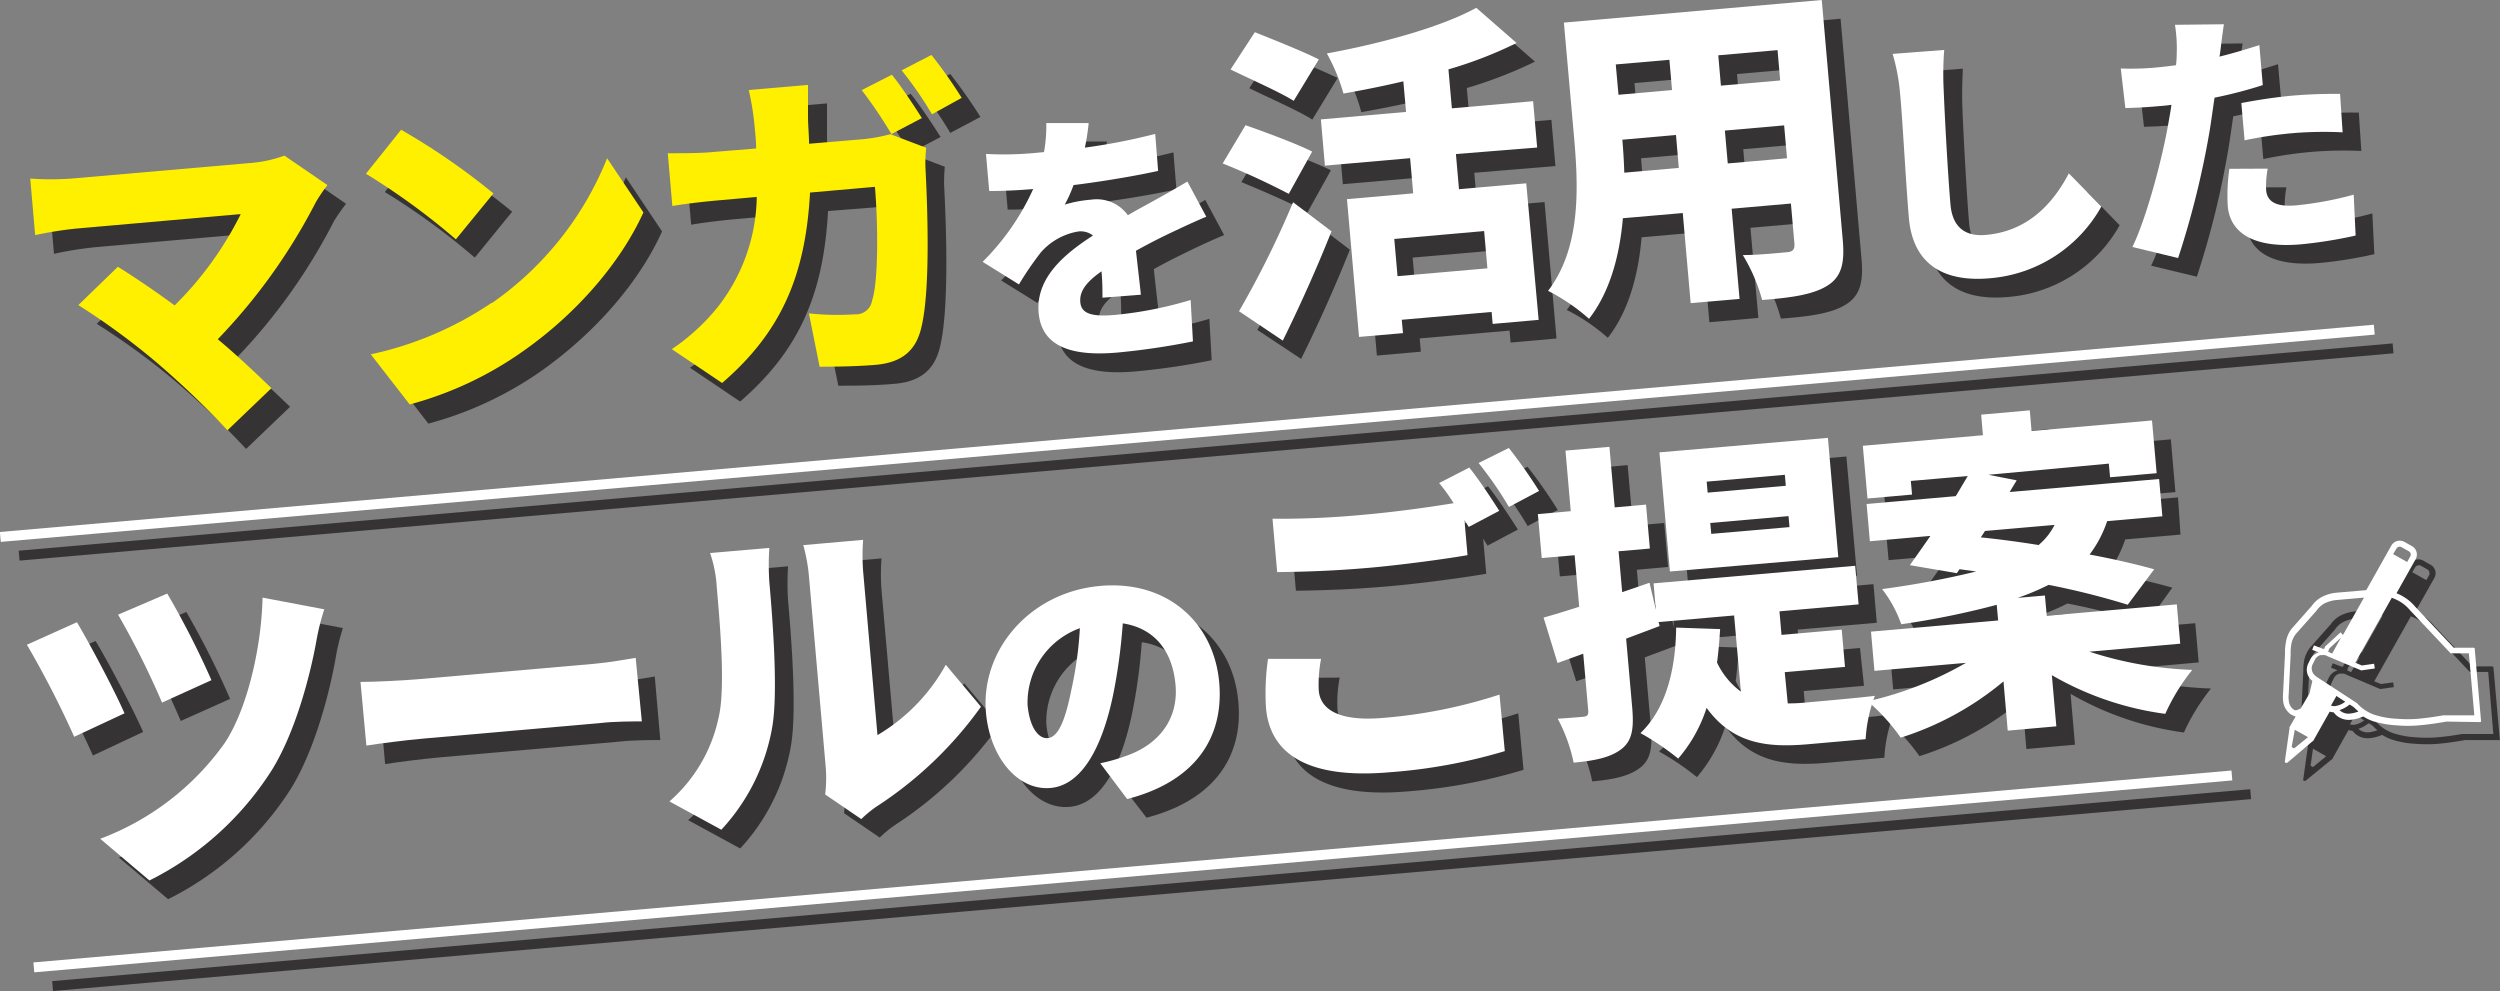 <svg xmlns="http://www.w3.org/2000/svg" width="284.34" height="112.73" viewBox="0 0 284.34 112.73"><rect x="0" y="0" width="284.34" height="112.73" fill="#808080" stroke="none"/><defs><style>.cls-1{isolation:isolate;}.cls-2{opacity:0.6;mix-blend-mode:multiply;}.cls-3{fill:#040000;}.cls-4{fill:#fff000;}.cls-5{fill:#fff;}</style></defs><g class="cls-1"><g id="レイヤー_2" data-name="レイヤー 2"><g id="レイヤー_1-2" data-name="レイヤー 1"><g class="cls-2"><path class="cls-3" d="M39.36,23.18A22.65,22.65,0,0,0,38,25.12,65.17,65.17,0,0,1,26.9,40.7c2.22,1.87,4.46,4,6.09,5.57l-5,4.79a99.05,99.05,0,0,0-8.16-7.79A79.87,79.87,0,0,0,11,36.83l4.5-4.36c1.69,1.07,4,2.62,6.45,4.39a39,39,0,0,0,7.52-10.38L10.77,28.12a41.56,41.56,0,0,0-4.63.75l-.56-6.44a34.79,34.79,0,0,0,4.69,0l20.1-1.76a15.14,15.14,0,0,0,4.12-.85Z"/><path class="cls-3" d="M58.25,24.08,54,29.3a79.47,79.47,0,0,0-10.23-7.46l4-5A76.33,76.33,0,0,1,58.25,24.08ZM58,36.57A36.72,36.72,0,0,0,71.18,20.16l4.12,6.16C72.75,32,67.83,37.69,61.83,42a40.63,40.63,0,0,1-13.11,6.18l-4.43-5.72A39,39,0,0,0,58,36.57Z"/><path class="cls-3" d="M100.28,18a18.65,18.65,0,0,0,3.12-.58l4.06,1.55a18.26,18.26,0,0,0-.08,2.11c.23,4.36.64,14.74-.6,18.85-.65,2.16-2.14,3.47-5,3.72-2.35.21-4.64.22-6.43.22l-1.26-6.07a28.93,28.93,0,0,0,5.2.12,1.86,1.86,0,0,0,2-1.58c.73-2.16.68-8.8.32-12.92L94.18,24c-.53,9.7-3.45,16-10,21.67l-5.71-3.85a23.86,23.86,0,0,0,5.23-4.69,20.78,20.78,0,0,0,4.51-12.6l-4.28.37c-1.17.1-3.59.35-5.32.66l-.52-6c1.75,0,3.92,0,5.36-.17L88.17,19c0-1-.13-2-.22-3a31,31,0,0,0-.63-3.65l6.74-.59c0,.92,0,2.67,0,3.58,0,1.07.11,2.13.12,3.12Zm3.23-.59a50.89,50.89,0,0,0-3.37-5l3.43-1.75c1.07,1.31,2.61,3.66,3.41,4.92Zm4.56-9a57,57,0,0,1,3.44,4.89l-3.43,1.82a42.35,42.35,0,0,0-3.45-5Z"/><path class="cls-3" d="M127.52,36c0-.76,0-1.88-.11-3-1.78,1.26-2.52,2.3-2.41,3.51s1.09,1.7,3.91,1.46a45.25,45.25,0,0,0,8.64-1.71l.26,4.71a79.78,79.78,0,0,1-8.62,1.27c-4.93.44-8.59-.53-8.94-4.52s3-6.73,6.19-8.78a2.23,2.23,0,0,0-1.69-.46,7.18,7.18,0,0,0-4.24,2.38A36.3,36.3,0,0,0,118,34.46l-4.13-2.56a27.73,27.73,0,0,0,5.74-8.28c-1.24.1-3.43.23-5,.22l-.37-4.21a39.58,39.58,0,0,0,5.42-.11l1.18-.1a17.59,17.59,0,0,0,.23-3.32l4.82,0a27,27,0,0,1-.43,2.78,68.4,68.4,0,0,0,8-1.55l.34,4.21c-2.78.61-6.43,1.2-9.62,1.6a18,18,0,0,1-1,2.22,15.22,15.22,0,0,1,2.94-.56,4.38,4.38,0,0,1,4.18,1.77c1.16-.68,2.1-1.16,3.12-1.74,1.25-.68,2.44-1.37,3.66-2.09l2.15,4c-1,.39-2.85,1.25-4,1.81s-2.52,1.23-4,2.06c.17,1.63.41,3.66.56,5Z"/><path class="cls-3" d="M148.7,24.17c-1.65-1-5.17-2.48-7.51-3.46l2.59-4.34c2.17.76,5.79,2.08,7.59,3Zm.56-10.57c-1.57-1-5-2.5-7.17-3.57l2.75-4.25c2.1.85,5.57,2.23,7.29,3.1ZM143,37.52a108.44,108.44,0,0,0,6.16-12.44l4.37,3.32c-1.66,4.15-3.57,8.44-5.55,12.42Zm24.68-17.87.35,4,7.64-.67,1.36,15.52-5.22.46-.12-1.36-10.22.89.13,1.51-5,.44-1.37-15.67,7.54-.66-.35-4-9.69.84-.46-5.26,9.69-.84-.31-3.49c-2.28.55-4.6,1-6.82,1.4A20,20,0,0,0,153,8.2c6.31-1.17,13-3,17-5.19l4.58,4a49,49,0,0,1-7.75,3l.39,4.43,9.23-.81.46,5.26Zm3.21,8.76-10.22.89.37,4.24,10.22-.89Z"/><path class="cls-3" d="M211.72,29.45c.24,2.73-.21,4.22-1.8,5.2s-4,1.34-7.37,1.59a19.74,19.74,0,0,0-2.2-5.11c1.86,0,4.32-.26,5-.32s.93-.31.87-.95l-.39-4.54-6.74.59.9,10.25-5.57.49-.9-10.26-6.81.6c-.36,4.19-1.44,8.36-3.84,11.43a22.2,22.2,0,0,0-4.67-3.17c3.74-4.87,3.44-11.71,3-17L180,4.69l29.34-2.56Zm-25.82-20,.3,3.44,6.09-.53L192,8.91Zm7.17,11.77-.33-3.75-6.09.53c.1,1.18.17,2.43.21,3.76ZM204.29,7.83l-6.73.59.3,3.44,6.74-.59Zm1.08,12.3L205,16.38l-6.73.59.32,3.75Z"/><path class="cls-3" d="M223.25,7.81c-.08,1.44-.11,3.27-.05,4.58.12,3.16.48,9.66.76,13,.26,2.88,2,3.64,4,3.46,4.66-.41,7.57-3.41,9.46-7l3.66,3.77a16,16,0,0,1-12.72,8.16c-5.23.46-8.71-1.62-9.17-6.86-.33-3.78-.76-11.83-1-14.1a21.34,21.34,0,0,0-.86-4.56Z"/><path class="cls-3" d="M259.49,11.8A46.64,46.64,0,0,1,254,13.23c-.19,1.3-.38,2.66-.58,3.87a99.61,99.61,0,0,1-3.56,14.37l-5.2-1.25c1.52-3.12,3.32-9.72,4.08-14,.12-.71.27-1.45.36-2.16-.51.07-1,.12-1.51.16-1.55.13-2.7.17-3.74.2l-.51-4.5a31.82,31.82,0,0,0,3.89-.09c.79-.07,1.61-.17,2.39-.27a11.63,11.63,0,0,0,.08-1.23A16.12,16.12,0,0,0,249.49,5l5.58-.06c-.16,1-.33,2.44-.42,3.15l-.08.52c1.52-.37,3-.81,4.52-1.31Zm.56,9.51a10.68,10.68,0,0,0-.19,2.42c.11,1.24,1,2,3.6,1.73a37.69,37.69,0,0,0,6.36-1.19l.23,4.64a48.3,48.3,0,0,1-6.23,1c-5.24.45-8-1.22-8.31-4.28a21.88,21.88,0,0,1,.17-4.32Zm-3-7.46c1.71-.33,3.94-.68,5.91-.85a50.91,50.91,0,0,1,5.32-.19l.29,4.36a44.51,44.51,0,0,0-5.24.07,45.88,45.88,0,0,0-5.91.85Z"/><path class="cls-3" d="M16.28,83.25l-5.71,2.68A114.6,114.6,0,0,0,5.19,75.45l5.68-2.55C12.35,75.36,15.18,80.72,16.28,83.25ZM39,71.43a24.44,24.44,0,0,0-.84,3.5c-.69,3.88-2.37,10.43-5.11,14.83a35.12,35.12,0,0,1-13.93,12.51l-5.6-4.74A30.36,30.36,0,0,0,27.67,86.64C30.44,82.47,31.9,75.18,32,70.1ZM26.17,79.49,20.56,82A99.46,99.46,0,0,0,15.6,72l5.59-2.4A96,96,0,0,1,26.17,79.49Z"/><path class="cls-3" d="M43.17,79.68c1.52,0,4.71-.14,6.57-.31l20.1-1.76c1.7-.14,3.54-.5,4.63-.67l.63,7.23c-1,0-3.12,0-4.68.18L50.33,86.11c-2.16.19-5,.55-6.53.8Z"/><path class="cls-3" d="M78.27,93.28a17.58,17.58,0,0,0,5.58-9.49c.78-3.2.21-10.17-.2-14.9A14.65,14.65,0,0,0,82.89,65l6.74-.59a29.66,29.66,0,0,0,0,3.85c.41,4.66,1,12.58.34,16.49A22.82,22.82,0,0,1,84.19,96.5ZM96,92.49A14.64,14.64,0,0,0,96,89.32l-1.9-21.73a19.67,19.67,0,0,0-.65-3.49l6.81-.59a23.49,23.49,0,0,0,0,3.58l1.63,18.62a21.31,21.31,0,0,0,7.77-8l4,4.76a43.86,43.86,0,0,1-11.89,11.38,12.21,12.21,0,0,0-1.71,1.41Z"/><path class="cls-3" d="M127.27,88.94a22.16,22.16,0,0,0,2.89-.8c3.73-1.28,6-4.16,5.7-8.1s-2.46-6.47-6-7a61.79,61.79,0,0,1-1.08,8c-1.26,6.16-3.6,10.42-7.14,10.73-3.7.32-6.9-3.46-7.34-8.57-.63-7.12,5-13.71,13-14.41,7.63-.67,12.94,4.17,13.54,11C141.42,86.05,138.1,91,130.4,93ZM125,73.58a9,9,0,0,0-6,8.7c.22,2.6,1.25,3.89,2.28,3.8,1.21-.11,2-2,2.72-5.58A44.26,44.26,0,0,0,125,73.58Z"/><path class="cls-3" d="M152.37,77.07a14.94,14.94,0,0,0-.25,3.61c.18,2.11,2.25,3.54,7.32,3.09a57.52,57.52,0,0,0,13.24-2.64l.6,6.43A61.9,61.9,0,0,1,160.21,90c-9.12.8-13.63-1.94-14.1-7.31a26.5,26.5,0,0,1,.24-5.59ZM169.24,55.3c1.06,1.32,2.6,3.66,3.4,4.93l-3.46,1.83-.49-.8.35,4c-2.63.45-7.57,1.12-11.2,1.43-4,.35-7.33.45-10.45.5l-.53-6.06a100.66,100.66,0,0,0,10.41-.45c3.33-.29,7.29-.83,10.18-1.31a19.76,19.76,0,0,0-1.65-2.3Zm4.49-2.22A52.75,52.75,0,0,1,177.17,58l-3.42,1.83a42.72,42.72,0,0,0-3.45-5Z"/><path class="cls-3" d="M205.45,82.11a16.55,16.55,0,0,0,2.09-.11c1.48-.12,6-.52,7.83-.76a16,16,0,0,0-1.05,4.94l-6.59.58c-4.73.41-8.55-.09-11.5-4.15A16.82,16.82,0,0,1,193,88.39a28.88,28.88,0,0,0-4.3-2.91c2.82-2.68,4-7,4.06-12l5,.17c-.07,1.3-.19,2.61-.35,3.8a8.82,8.82,0,0,0,2.69,3.32l-.75-8.63-8.59.75.11.45c-1.25.49-2.51.94-3.8,1.43l.69,7.84c.2,2.38,0,3.78-1.23,4.72s-3,1.33-5.44,1.54a18.67,18.67,0,0,0-1.8-5c1.21-.07,2.46-.18,2.92-.21s.59-.21.55-.7l-.57-6.47-2.92,1-1.6-5.16c1.19-.33,2.57-.76,4-1.23l-.51-5.87-3.75.33-.44-5,3.75-.33-.6-6.89,5-.44.61,6.89,3.55-.31.44,5-3.55.32.4,4.65,3.11-1.07.73,3.06-.27-3,22.94-2,.38,4.39-9,.78.24,2.69,6.85-.6L212,78l-6.85.6Zm5.76-16.63-19.15,1.67L190.87,53.6,210,51.92Zm-6.12-9.31L196.2,57l.11,1.25,8.89-.78Zm.41,4.69-8.89.78.11,1.25,8.89-.78Z"/><path class="cls-3" d="M239.77,76.25a42.12,42.12,0,0,0,11.7,2.06,23.29,23.29,0,0,0-3.08,5,34.9,34.9,0,0,1-12.89-4.4L236,84.7l-5.53.49L230,79.58A34,34,0,0,1,218.31,86a22.17,22.17,0,0,0-3.76-4.13,39.94,39.94,0,0,0,11.18-4.37l-10.41.91-.39-4.47,14.45-1.26-.15-1.78a94.09,94.09,0,0,1-10.86,2.24,14,14,0,0,0-2.19-4,95.8,95.8,0,0,0,10.7-1.93L225,66.9l-.3.45-5.35-.91c.72-1,1.5-2.11,2.34-3.33l-6.89.6-.37-4.24,10.15-.88c.47-.77.93-1.57,1.36-2.3l-6.47.57.13,1.55-5.07.44-.52-6,13.66-1.2-.2-2.35,5.52-.48.21,2.35,13.7-1.2.52,6-5.29.46L242,54.89l-13.7,1.2,3.22.63-.8,1.33,17-1.48L248,60.8l-6.29.55a12.63,12.63,0,0,1-2,3.8c2.79.52,5.4,1.13,7.36,1.69l-2.93,4.07a82.84,82.84,0,0,0-9-2.27,25.58,25.58,0,0,1-3.57,1.5l3.11-.28.2,2.31,14.8-1.29.39,4.46Zm-12.35-13c2,.21,4.28.51,6.56.88a7,7,0,0,0,1.82-2.3l-7.91.7Z"/></g><path class="cls-4" d="M37.24,21.05A18.76,18.76,0,0,0,35.92,23,65.71,65.71,0,0,1,24.77,38.58c2.23,1.86,4.47,4,6.1,5.57l-5,4.79a99.06,99.06,0,0,0-8.16-7.8A80.22,80.22,0,0,0,8.91,34.7l4.5-4.36c1.7,1.07,4.05,2.62,6.45,4.4a38.84,38.84,0,0,0,7.52-10.39L8.64,26A43.36,43.36,0,0,0,4,26.74l-.56-6.43a33.3,33.3,0,0,0,4.69,0l20.1-1.75a14.81,14.81,0,0,0,4.12-.86Z"/><path class="cls-4" d="M56.12,22l-4.27,5.22a78.78,78.78,0,0,0-10.23-7.46l4-5A76.53,76.53,0,0,1,56.12,22Zm-.2,12.49A36.67,36.67,0,0,0,69.05,18l4.13,6.16c-2.56,5.64-7.47,11.37-13.47,15.63A40.42,40.42,0,0,1,46.6,46L42.17,40.3A39.22,39.22,0,0,0,55.92,34.44Z"/><path class="cls-4" d="M98.16,15.83a18.66,18.66,0,0,0,3.11-.57l4.07,1.55a18.28,18.28,0,0,0-.09,2.1c.23,4.37.65,14.74-.6,18.86-.65,2.15-2.13,3.46-5,3.72-2.35.2-4.64.21-6.43.22L92,35.64a29.72,29.72,0,0,0,5.19.11,1.86,1.86,0,0,0,2-1.58c.73-2.16.68-8.79.32-12.92l-7.38.65c-.52,9.69-3.44,16-10,21.66l-5.72-3.85A23.67,23.67,0,0,0,81.57,35a20.75,20.75,0,0,0,4.5-12.6l-4.28.38c-1.17.1-3.59.35-5.32.65l-.52-6c1.76,0,3.93,0,5.36-.16L86,16.89c0-1-.13-2-.22-3a31.31,31.31,0,0,0-.62-3.65l6.74-.58c0,.91,0,2.66,0,3.58s.11,2.12.12,3.11Zm3.23-.58a51.13,51.13,0,0,0-3.38-5l3.43-1.75c1.07,1.32,2.61,3.66,3.41,4.93Zm4.55-9a54.74,54.74,0,0,1,3.44,4.88L106,13a41.89,41.89,0,0,0-3.45-5Z"/><path class="cls-5" d="M125.39,33.86c0-.76,0-1.89-.11-3-1.78,1.25-2.51,2.29-2.41,3.5s1.1,1.71,3.91,1.46a44.18,44.18,0,0,0,8.64-1.7l.26,4.71a82.53,82.53,0,0,1-8.61,1.27c-4.94.43-8.59-.53-8.94-4.53s3-6.73,6.18-8.78a2.26,2.26,0,0,0-1.68-.46,7.23,7.23,0,0,0-4.25,2.38,36.54,36.54,0,0,0-2.49,3.64l-4.13-2.57a27.77,27.77,0,0,0,5.75-8.28c-1.25.11-3.43.24-5,.22l-.37-4.21a38,38,0,0,0,5.42-.1l1.18-.11A16.69,16.69,0,0,0,119,14l4.82,0a24.58,24.58,0,0,1-.43,2.79,68.56,68.56,0,0,0,8-1.56l.33,4.21c-2.78.61-6.42,1.21-9.62,1.61a15.39,15.39,0,0,1-1,2.22,13.94,13.94,0,0,1,3-.56,4.36,4.36,0,0,1,4.18,1.77c1.16-.69,2.09-1.16,3.11-1.74,1.25-.69,2.44-1.37,3.66-2.09l2.15,4c-1,.4-2.84,1.26-4,1.81s-2.51,1.23-4,2.06c.18,1.64.42,3.66.56,5Z"/><path class="cls-5" d="M146.58,22.05a81.56,81.56,0,0,0-7.52-3.46l2.6-4.35c2.16.76,5.79,2.09,7.58,3Zm.56-10.58c-1.58-1-5-2.5-7.18-3.57l2.76-4.24c2.09.84,5.57,2.22,7.28,3.1ZM140.92,35.4A108.55,108.55,0,0,0,147.07,23l4.37,3.31c-1.65,4.15-3.57,8.44-5.54,12.43Zm24.67-17.88.35,4,7.65-.67L175,36.38l-5.23.46-.12-1.36-10.22.89.14,1.52-5,.43-1.37-15.67,7.53-.66-.35-4-9.69.85-.46-5.26,9.69-.85-.31-3.48c-2.28.54-4.6,1-6.81,1.39a21.1,21.1,0,0,0-1.89-4.56c6.3-1.16,13-3,17-5.19l4.58,4a47.15,47.15,0,0,1-7.75,3l.39,4.43,9.24-.81.46,5.27Zm3.21,8.76-10.22.9.37,4.23,10.22-.89Z"/><path class="cls-5" d="M209.59,27.33c.24,2.72-.2,4.21-1.8,5.19s-4,1.34-7.37,1.6a19.74,19.74,0,0,0-2.2-5.11c1.87,0,4.32-.27,5-.32s.92-.31.87-1l-.4-4.54-6.74.59.9,10.26-5.56.48-.9-10.25-6.81.59c-.36,4.19-1.45,8.37-3.85,11.44a22.18,22.18,0,0,0-4.66-3.18c3.73-4.87,3.44-11.7,3-17L177.87,2.57,207.2,0Zm-25.82-20,.31,3.45,6.09-.54-.3-3.44Zm7.17,11.77-.32-3.75-6.1.54c.1,1.17.18,2.42.22,3.75ZM202.17,5.7l-6.74.59.3,3.45,6.74-.59ZM203.25,18l-.33-3.74-6.74.59.33,3.74Z"/><path class="cls-5" d="M221.13,5.68C221,7.12,221,9,221.07,10.26c.12,3.16.48,9.66.77,13,.25,2.88,2,3.64,4,3.46,4.67-.4,7.58-3.4,9.46-7L239,23.49a16,16,0,0,1-12.71,8.16c-5.24.46-8.72-1.61-9.18-6.85-.33-3.79-.76-11.84-1-14.11a22.25,22.25,0,0,0-.85-4.56Z"/><path class="cls-5" d="M257.36,9.68a50.92,50.92,0,0,1-5.49,1.43c-.19,1.29-.37,2.65-.57,3.86a100.08,100.08,0,0,1-3.57,14.38l-5.2-1.26c1.53-3.12,3.33-9.71,4.08-14,.12-.71.27-1.46.36-2.17-.51.08-1,.12-1.51.16-1.54.14-2.7.18-3.73.21l-.52-4.5a31.87,31.87,0,0,0,3.9-.1c.78-.07,1.6-.17,2.38-.27a11.47,11.47,0,0,0,.08-1.23,17,17,0,0,0-.2-3.37l5.57-.06c-.16,1-.33,2.44-.42,3.15l-.08.53c1.52-.38,3-.82,4.53-1.31Zm.56,9.5a10.7,10.7,0,0,0-.18,2.43c.1,1.24,1,2,3.59,1.73a39.09,39.09,0,0,0,6.37-1.2l.22,4.65a50.32,50.32,0,0,1-6.23,1c-5.24.46-8-1.22-8.31-4.28a21,21,0,0,1,.18-4.31Zm-3-7.46c1.71-.33,3.94-.68,5.9-.85,1.67-.14,3.49-.21,5.33-.19l.29,4.37a44.53,44.53,0,0,0-5.25.06,45.71,45.71,0,0,0-5.9.85Z"/><path class="cls-5" d="M14.16,81.13,8.44,83.8A110.79,110.79,0,0,0,3.06,73.33l5.69-2.56C10.22,73.23,13.06,78.59,14.16,81.13ZM36.88,69.3A26.35,26.35,0,0,0,36,72.81c-.69,3.87-2.36,10.42-5.11,14.82A35,35,0,0,1,17,100.14L11.4,95.4A30.48,30.48,0,0,0,25.55,84.52c2.76-4.17,4.22-11.47,4.31-16.55ZM24.05,77.36l-5.62,2.55a95.4,95.4,0,0,0-5-10l5.59-2.4A98,98,0,0,1,24.05,77.36Z"/><path class="cls-5" d="M41,77.56c1.52,0,4.72-.15,6.57-.31l20.1-1.76c1.7-.15,3.54-.5,4.63-.67L73,82.05c-1,0-3.12,0-4.67.18L48.2,84c-2.16.19-5,.56-6.53.8Z"/><path class="cls-5" d="M76.14,91.15a17.39,17.39,0,0,0,5.58-9.49c.79-3.19.22-10.16-.2-14.89a14.34,14.34,0,0,0-.76-3.87l6.74-.58a29.52,29.52,0,0,0,0,3.84c.41,4.66,1,12.58.34,16.49a22.88,22.88,0,0,1-5.8,11.72Zm17.71-.79a15.37,15.37,0,0,0,.06-3.17L92,65.47A19.44,19.44,0,0,0,91.36,62l6.81-.6a23.6,23.6,0,0,0,0,3.59l1.63,18.62a21.19,21.19,0,0,0,7.77-8l4,4.77a44,44,0,0,1-11.9,11.37,13,13,0,0,0-1.71,1.41Z"/><path class="cls-5" d="M125.14,86.81A20.68,20.68,0,0,0,128,86c3.74-1.27,6.05-4.16,5.7-8.1s-2.46-6.46-6-7a63.87,63.87,0,0,1-1.07,8c-1.26,6.15-3.61,10.41-7.15,10.72-3.69.33-6.89-3.45-7.34-8.57-.62-7.11,5-13.71,13-14.41,7.63-.67,12.93,4.18,13.53,11,.55,6.3-2.77,11.26-10.47,13.24Zm-2.32-15.36a9,9,0,0,0-5.95,8.7c.23,2.61,1.26,3.89,2.29,3.8,1.21-.11,2-2,2.71-5.58A42.79,42.79,0,0,0,122.82,71.45Z"/><path class="cls-5" d="M150.25,74.94a15.56,15.56,0,0,0-.26,3.61c.19,2.12,2.26,3.54,7.33,3.1A57.4,57.4,0,0,0,170.55,79l.6,6.43a61.16,61.16,0,0,1-13.06,2.4c-9.12.8-13.63-1.93-14.1-7.31a27.2,27.2,0,0,1,.23-5.58Zm16.86-21.76c1.07,1.31,2.61,3.66,3.41,4.92l-3.47,1.83-.49-.79.35,4c-2.63.46-7.57,1.12-11.2,1.44-4,.35-7.32.45-10.45.49L144.73,59a101,101,0,0,0,10.41-.46c3.34-.29,7.29-.83,10.19-1.31a19.94,19.94,0,0,0-1.65-2.29Zm4.5-2.23a58.57,58.57,0,0,1,3.44,4.89l-3.43,1.82a42.35,42.35,0,0,0-3.45-5Z"/><path class="cls-5" d="M203.33,80a18.61,18.61,0,0,0,2.09-.1c1.47-.13,6-.53,7.82-.76a16.57,16.57,0,0,0-1.05,4.93l-6.59.58c-4.73.41-8.55-.09-11.5-4.14a16.61,16.61,0,0,1-3.23,5.77,29.26,29.26,0,0,0-4.29-2.9c2.81-2.69,4-7,4.06-12l5,.17c-.08,1.31-.19,2.61-.35,3.81A8.69,8.69,0,0,0,198,78.66L197.23,70l-8.59.75.12.45c-1.26.49-2.51.94-3.81,1.44l.69,7.83c.21,2.39,0,3.78-1.23,4.73s-3,1.32-5.43,1.54a18.71,18.71,0,0,0-1.81-5c1.22-.07,2.47-.18,2.92-.22s.59-.21.55-.7l-.57-6.47-2.92,1.06-1.59-5.17c1.19-.33,2.56-.75,4.05-1.23l-.52-5.86-3.74.32-.44-5,3.74-.33-.6-6.89,5-.43.6,6.89,3.56-.32.44,5-3.56.31.41,4.65,3.11-1.07.72,3.07-.26-3,22.93-2,.39,4.39-9,.79.23,2.68,6.85-.6.37,4.24-6.85.6Zm5.75-16.63L189.93,65l-1.19-13.55L207.9,49.8ZM203,54l-8.89.78.11,1.25,8.89-.78Zm.42,4.7-8.9.78.11,1.24,8.9-.77Z"/><path class="cls-5" d="M237.64,74.12a42.24,42.24,0,0,0,11.7,2.07,23,23,0,0,0-3.07,5,34.88,34.88,0,0,1-12.9-4.4l.51,5.82-5.53.49-.48-5.6a34.3,34.3,0,0,1-11.69,6.4,22.2,22.2,0,0,0-3.75-4.14,39.87,39.87,0,0,0,11.17-4.37l-10.41.91-.39-4.46,14.46-1.27-.16-1.78A93.86,93.86,0,0,1,216.24,71a13.91,13.91,0,0,0-2.18-4A101.16,101.16,0,0,0,224.76,65l-1.89-.26-.31.45-5.34-.91c.71-1,1.49-2.11,2.34-3.33l-6.89.61-.37-4.24,10.14-.89c.47-.77.93-1.57,1.37-2.29l-6.48.56.14,1.55-5.07.45-.53-6,13.66-1.2-.2-2.34,5.53-.49.2,2.35,13.7-1.2.53,6-5.3.46-.14-1.55L226.15,54l3.22.63-.8,1.33,17-1.48.37,4.24-6.28.55a13.1,13.1,0,0,1-2,3.8c2.79.52,5.4,1.13,7.35,1.68L242,68.78a86.88,86.88,0,0,0-9-2.26A28,28,0,0,1,229.48,68l3.1-.27.21,2.31,14.79-1.3.39,4.47Zm-12.35-13c2,.2,4.28.5,6.57.87a7.25,7.25,0,0,0,1.82-2.29l-7.91.69Z"/><g class="cls-2"><rect class="cls-3" x="1.66" y="50.84" width="271.03" height="1.13" transform="translate(-3.95 12.13) rotate(-4.99)"/></g><rect class="cls-5" x="-0.47" y="48.71" width="271.03" height="1.13" transform="translate(-3.78 11.94) rotate(-4.99)"/><g class="cls-2"><rect class="cls-3" x="5.51" y="100.66" width="250.95" height="1.13" transform="translate(-8.31 11.79) rotate(-4.99)"/></g><rect class="cls-5" x="3.38" y="98.54" width="250.95" height="1.13" transform="translate(-8.14 11.59) rotate(-4.99)"/><g class="cls-2"><path class="cls-3" d="M283.47,75.79l-2.27,0-4.38-4.66a5,5,0,0,0-1.91-1.43l-.22-.1,2.18-3.86a1.09,1.09,0,0,0-.42-1.5l-.84-.48a1.2,1.2,0,0,0-.64-.14,1.12,1.12,0,0,0-.86.56l-2.85,5.07-3.49.3a4.53,4.53,0,0,0-1.58.47,3.21,3.21,0,0,0-1.12,1l-2.19,2.47a3.43,3.43,0,0,0-.8,1.56,6.35,6.35,0,0,0-.11,1.23v.09l-.22,4.53a3.64,3.64,0,0,0,0,.8,2.21,2.21,0,0,0,.62,1.39,1.77,1.77,0,0,0,.55.37,1.43,1.43,0,0,0,.27.09l-.7,1.22a.16.16,0,0,0,0,.12l-.53,3.76a.15.15,0,0,0,.08.16.16.16,0,0,0,.09,0,.25.25,0,0,0,.09,0l2.93-2.4a.21.21,0,0,0,.11-.08l1.85-3.3a1.87,1.87,0,0,0,.46.09,2.5,2.5,0,0,0,.31.34,2.18,2.18,0,0,0,1.69.49,4.35,4.35,0,0,0,1.36-.37,5.29,5.29,0,0,0,1.07.52,10.63,10.63,0,0,0,2.77.5,16.58,16.58,0,0,0,2.49,0c1.48-.13,2.82-.38,3.11-.43l3.84,0h0a.12.12,0,0,0,.1,0,.15.15,0,0,0,0-.12l-.71-8.09A.17.17,0,0,0,283.47,75.79Zm-8.78-11.26a.42.42,0,0,1,.34-.22.45.45,0,0,1,.25,0l0,0,.81.46a.42.42,0,0,1,.22.34.45.45,0,0,1,0,.25l-.35.62-1.6-.9ZM263.15,87.18l-.07.07-.27-.15,0-.1.26-1.84,1.5.85Zm.23-3.75h.06l0,0h0ZM264.83,81l-1,1.71-.28.12a.53.53,0,0,1-.2.06.3.3,0,0,1-.19,0h-.06a1.07,1.07,0,0,1-.36-.28,1.5,1.5,0,0,1-.33-.86,3.07,3.07,0,0,1,0-.66v0l.22-4.56h0a7.15,7.15,0,0,1,.09-1.2,2.71,2.71,0,0,1,.64-1.23l2.21-2.5h0a2.45,2.45,0,0,1,.9-.83,3.66,3.66,0,0,1,1.33-.4L271,70l-2.39,4.24-.27-.29-1.75,1.61-.11.27-.12,0c-.22-.07-.48-.17-.68-.25l-.36-.14-.2.5.58.23.18.07h0a1.58,1.58,0,0,0-1,.82h0l-.22.46v0a1.62,1.62,0,0,0-.15.83,1.55,1.55,0,0,0,.54,1.06l.09.08Zm3.58-6.34-1,1.79-.28-.12h0a.76.76,0,0,0-.18-.09l.14-.38Zm-1.14,7.72.62-1.1,1,.65a2.42,2.42,0,0,1-1.17.51A1.22,1.22,0,0,1,267.27,82.38Zm2.2.9a1.51,1.51,0,0,1-1.16-.32l-.07-.07a3.72,3.72,0,0,0,1.17-.64l.45.29a4.3,4.3,0,0,0,.54.51A3.68,3.68,0,0,1,269.47,83.28Zm14.11.2-3.31,0h0l-.25,0c-.49.09-1.62.28-2.83.38a14.76,14.76,0,0,1-2.38,0,10.11,10.11,0,0,1-2.58-.46,4.76,4.76,0,0,1-2-1.32l0,0-4.6-3-.19-.17h0a1.06,1.06,0,0,1-.36-.69,1.15,1.15,0,0,1,.1-.55v0l.25-.51a1,1,0,0,1,.64-.54h0a.78.78,0,0,1,.21,0,1.34,1.34,0,0,1,.28,0h0a1.09,1.09,0,0,1,.34.13h0l3.82,1.62,1.55-.22-.08-.54h0l-1.39.19-.76-.31,4.16-7.39a3.79,3.79,0,0,1,.42.18,4.45,4.45,0,0,1,1.65,1.23v0l4.63,4.91H283Z"/></g><path class="cls-5" d="M281.34,73.67h-2.26L274.69,69a5.21,5.21,0,0,0-1.9-1.43l-.22-.1,2.17-3.86a1.09,1.09,0,0,0-.42-1.5l-.84-.47a1.08,1.08,0,0,0-.64-.14,1.11,1.11,0,0,0-.86.55l-2.85,5.07-3.49.3a4.47,4.47,0,0,0-1.57.48,3.24,3.24,0,0,0-1.13,1l-2.18,2.47A3.2,3.2,0,0,0,260,73a5.56,5.56,0,0,0-.11,1.22v.1l-.22,4.52a3.68,3.68,0,0,0,0,.8,2.06,2.06,0,0,0,.62,1.39,1.57,1.57,0,0,0,.55.37,1.14,1.14,0,0,0,.26.09l-.7,1.22a.17.17,0,0,0,0,.12l-.53,3.76a.16.16,0,0,0,.08.17.16.16,0,0,0,.1,0,.18.18,0,0,0,.09,0L263,84.32a.15.15,0,0,0,.11-.08l1.86-3.3a2.33,2.33,0,0,0,.46.08,2,2,0,0,0,.31.35,2.2,2.2,0,0,0,1.69.49,4.58,4.58,0,0,0,1.35-.37,5.88,5.88,0,0,0,1.07.52,11,11,0,0,0,2.77.49,14.27,14.27,0,0,0,2.49,0c1.49-.13,2.82-.37,3.12-.43l3.84.06h0a.24.24,0,0,0,.11-.06.13.13,0,0,0,0-.12l-.71-8.08A.15.15,0,0,0,281.34,73.67ZM272.56,62.4a.43.43,0,0,1,.34-.22.37.37,0,0,1,.25.06h0l.82.46a.46.46,0,0,1,.22.34.44.44,0,0,1-.06.25l-.35.63-1.6-.9ZM261,85.06l-.08.06-.26-.15v-.1L261,83l1.5.84Zm.22-3.75h.06l0,0h0Zm1.45-2.43-1,1.7-.27.12a1,1,0,0,1-.21.07.29.29,0,0,1-.18,0H261a1.15,1.15,0,0,1-.37-.29,1.5,1.5,0,0,1-.32-.86,2.5,2.5,0,0,1,0-.66h0l.22-4.57h0a5.44,5.44,0,0,1,.09-1.19,2.62,2.62,0,0,1,.63-1.24l2.21-2.49v0a2.63,2.63,0,0,1,.9-.83,3.94,3.94,0,0,1,1.33-.39l3.18-.28-2.39,4.25-.27-.3-1.76,1.61-.1.27-.13,0-.68-.26-.36-.14-.2.51.59.22a1,1,0,0,0,.18.07h0a1.59,1.59,0,0,0-1,.82v0l-.22.45v0a1.66,1.66,0,0,0-.16.84,1.61,1.61,0,0,0,.54,1.06l.09.07Zm3.58-6.35-1,1.8-.28-.12h0l-.18-.09.14-.37Zm-1.14,7.73.63-1.11,1,.66a2.46,2.46,0,0,1-1.16.5A1.26,1.26,0,0,1,265.14,80.26Zm2.21.89a1.44,1.44,0,0,1-1.16-.32.23.23,0,0,1-.07-.07,3.49,3.49,0,0,0,1.16-.64l.45.29a6.32,6.32,0,0,0,.54.51A3.32,3.32,0,0,1,267.35,81.15Zm14.1.21-3.3,0h0l-.25,0c-.49.09-1.62.28-2.84.39a14.61,14.61,0,0,1-2.37,0,9.72,9.72,0,0,1-2.59-.45,4.76,4.76,0,0,1-2-1.33l0,0-4.6-3-.19-.16h0a1.05,1.05,0,0,1-.35-.7,1,1,0,0,1,.1-.55v0l.25-.5a1,1,0,0,1,.63-.55h0l.2,0a.86.86,0,0,1,.28,0h0a.89.89,0,0,1,.34.13h0l3.83,1.61,1.54-.22-.08-.54h0l-1.39.2-.75-.32,4.15-7.38a4.08,4.08,0,0,1,.42.17,4.41,4.41,0,0,1,1.65,1.24h0l4.63,4.91h2.07Z"/></g></g></g></svg>